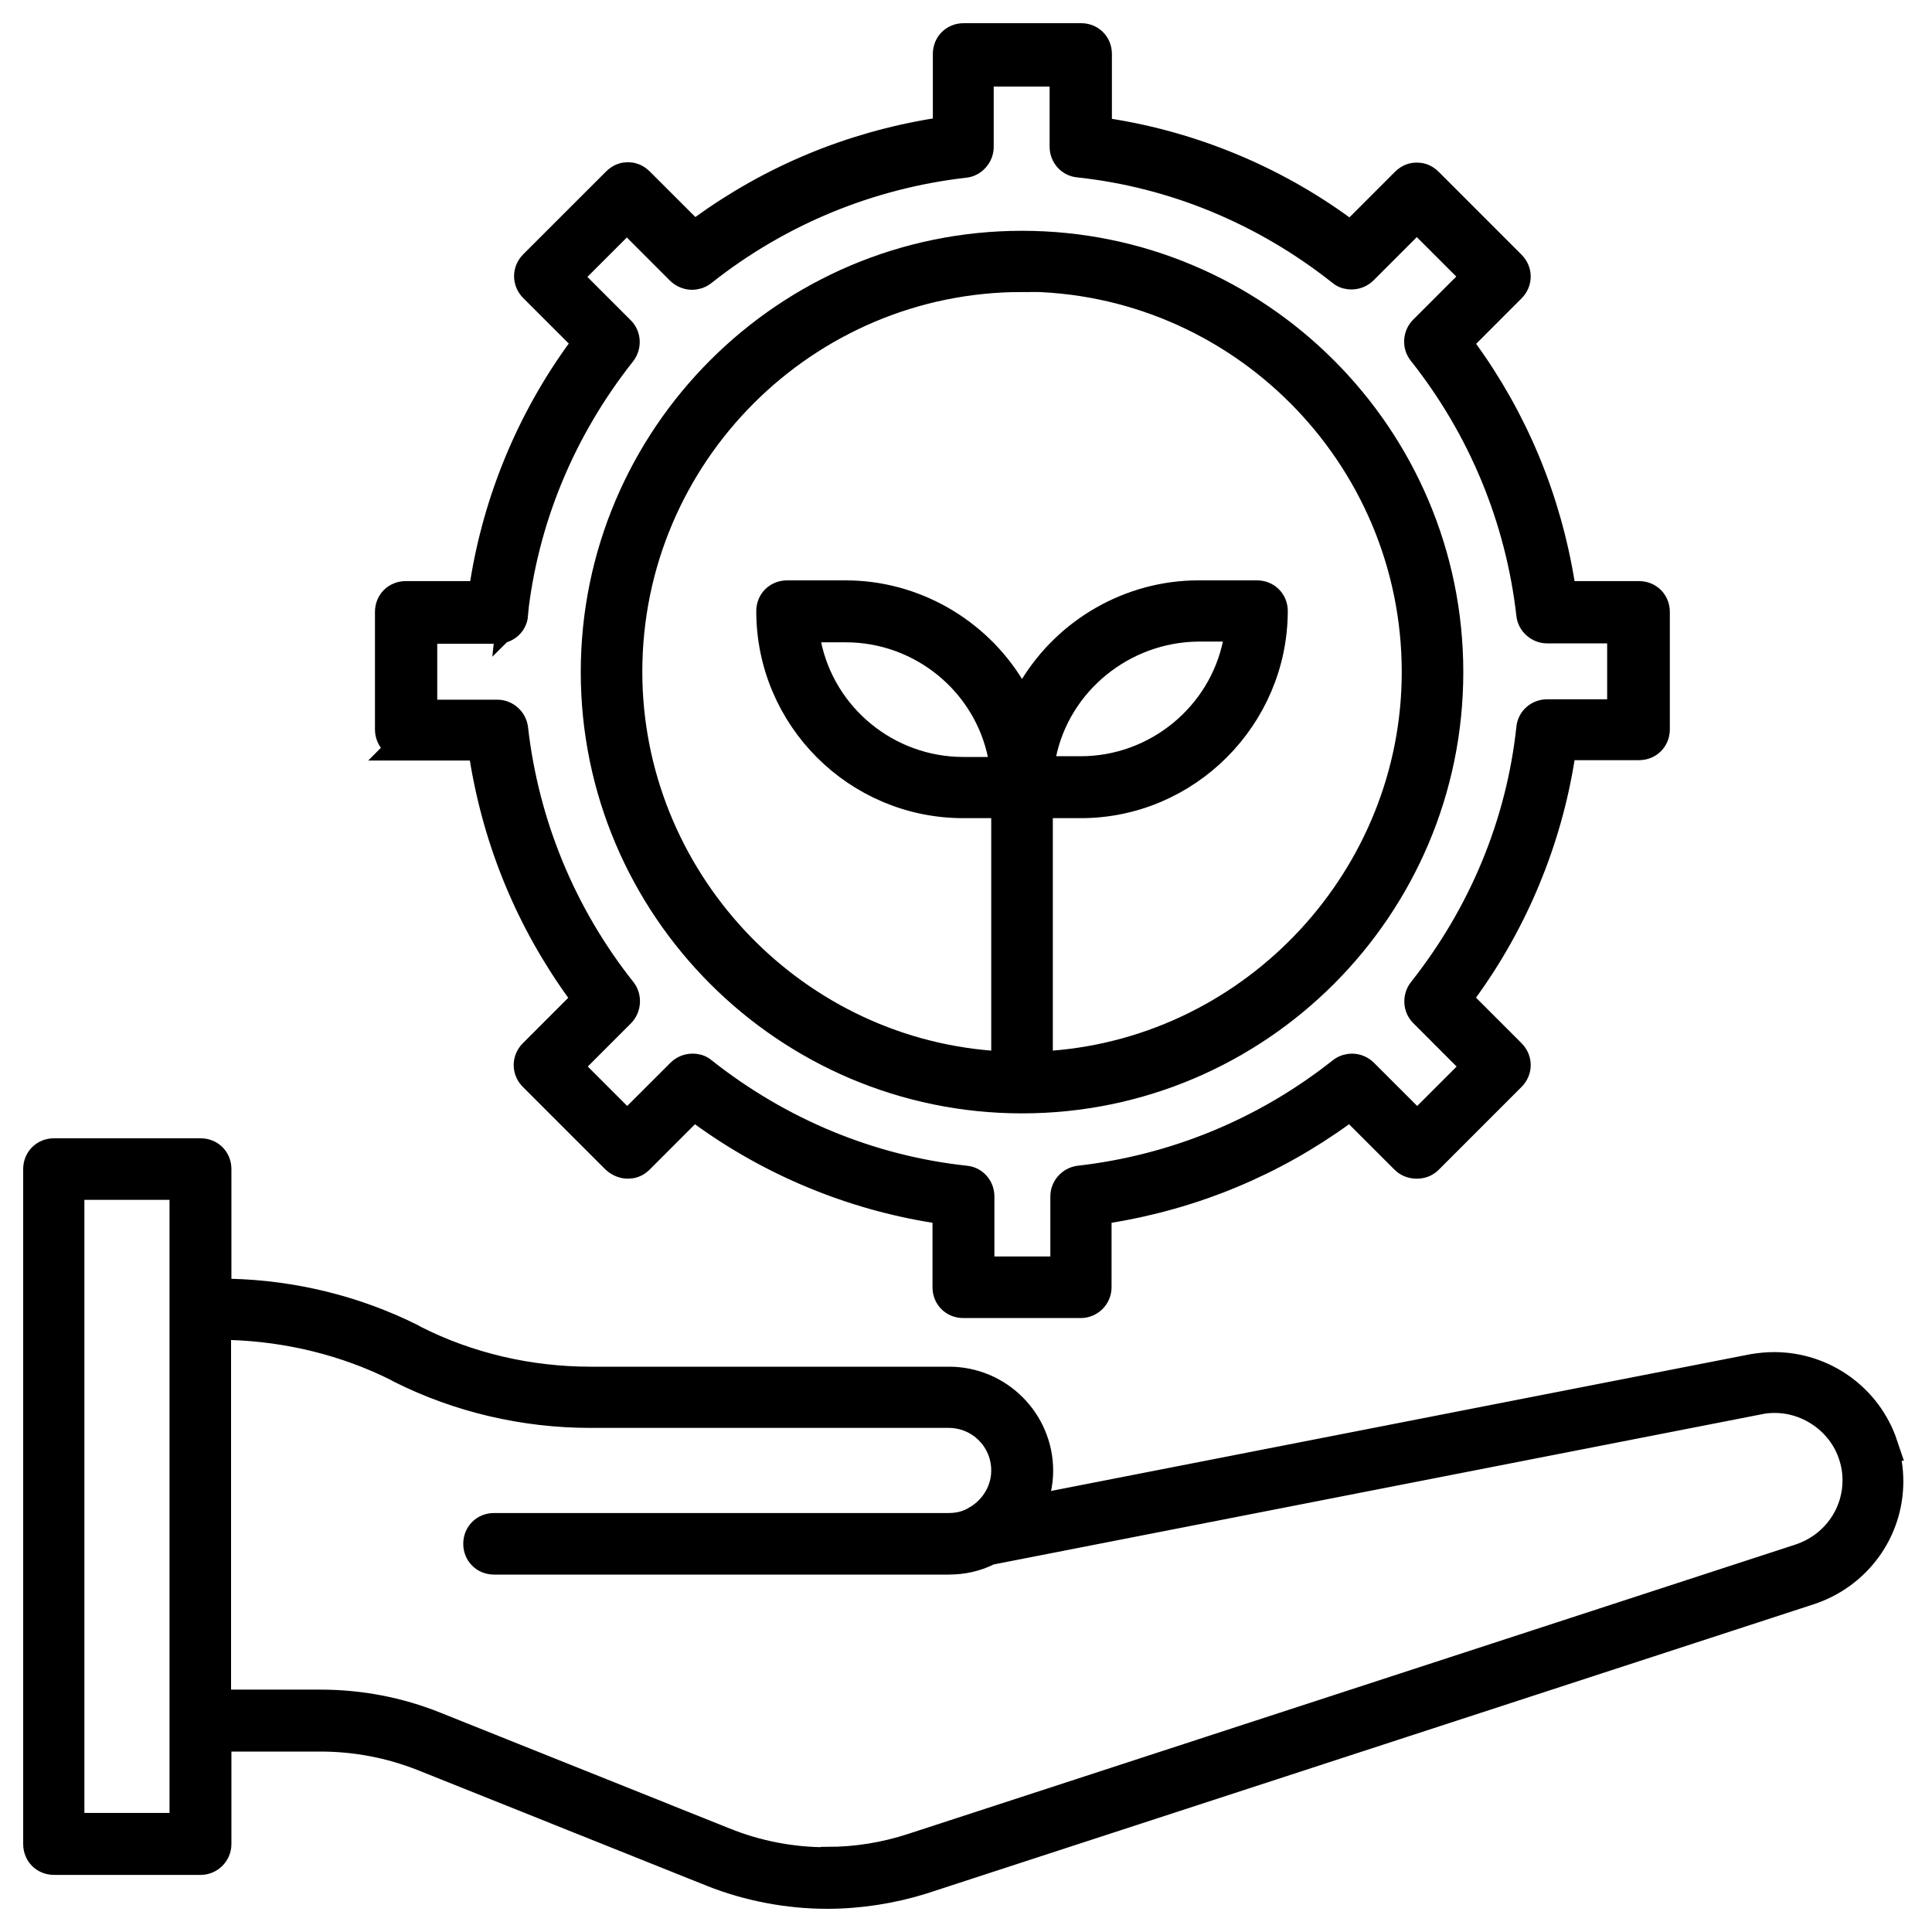 <svg width="50" height="50" viewBox="0 0 50 50" fill="none" xmlns="http://www.w3.org/2000/svg">
<path d="M48.717 37.404C48.311 36.195 47.177 35.392 45.912 35.392C45.733 35.392 45.553 35.411 45.374 35.44L26.686 39.094L26.799 38.556C26.837 38.386 26.856 38.225 26.856 38.065C26.856 36.799 25.826 35.77 24.561 35.77H15.288C13.682 35.77 12.105 35.402 10.708 34.694L10.623 34.646C9.187 33.929 7.572 33.532 5.948 33.494H5.589V30.255C5.589 30.029 5.419 29.859 5.193 29.859H1.397C1.17 29.859 1 30.029 1 30.255V47.725C1 47.952 1.17 48.122 1.397 48.122H5.193C5.41 48.122 5.589 47.942 5.589 47.725V44.93H8.29C9.206 44.93 10.103 45.1 10.963 45.44L18.442 48.434C19.367 48.802 20.396 49 21.407 49C22.228 49 23.078 48.868 23.862 48.622L46.8 41.143C48.027 40.747 48.858 39.623 48.858 38.339C48.858 38.027 48.811 37.715 48.707 37.404H48.717ZM21.407 48.207C20.491 48.207 19.584 48.037 18.725 47.688L11.246 44.694C10.302 44.316 9.31 44.127 8.281 44.127H5.58V34.278H5.948C7.478 34.325 8.97 34.694 10.292 35.355L10.377 35.402C11.879 36.157 13.569 36.554 15.278 36.554H24.551C25.383 36.554 26.053 37.224 26.053 38.055C26.053 38.452 25.892 38.83 25.609 39.113C25.552 39.17 25.439 39.274 25.288 39.358C25.08 39.491 24.825 39.557 24.551 39.557H12.785C12.559 39.557 12.389 39.727 12.389 39.953C12.389 40.18 12.559 40.35 12.785 40.35H24.551C24.91 40.35 25.26 40.275 25.59 40.105L45.534 36.205C45.666 36.176 45.799 36.167 45.931 36.167C46.847 36.167 47.687 36.771 47.971 37.63C48.046 37.848 48.084 38.074 48.084 38.31C48.084 39.245 47.48 40.067 46.573 40.359L23.636 47.839C22.918 48.075 22.172 48.197 21.416 48.197L21.407 48.207ZM1.784 47.319V30.652H4.787V47.319H1.784Z" fill="black" stroke="black" stroke-width="0.8"/>
<path d="M10.491 19.282H12.502L12.549 19.584C12.908 21.803 13.758 23.834 15.052 25.619L15.231 25.864L13.815 27.28C13.654 27.441 13.654 27.687 13.815 27.847L15.949 29.981C16.034 30.057 16.138 30.104 16.251 30.104C16.327 30.104 16.43 30.085 16.525 29.991L17.941 28.574L18.196 28.754C19.981 30.057 22.068 30.916 24.231 31.256L24.533 31.303V33.315C24.533 33.541 24.703 33.711 24.929 33.711H27.97C28.187 33.711 28.367 33.532 28.367 33.315V31.303L28.669 31.256C30.888 30.897 32.918 30.047 34.703 28.754L34.958 28.574L36.375 29.991C36.45 30.066 36.554 30.104 36.667 30.104C36.781 30.104 36.875 30.066 36.951 29.991L39.094 27.847C39.255 27.687 39.255 27.441 39.094 27.28L37.678 25.864L37.857 25.609C39.16 23.824 40.02 21.737 40.36 19.575L40.407 19.273H42.418C42.645 19.273 42.815 19.103 42.815 18.876V15.835C42.815 15.609 42.645 15.439 42.418 15.439H40.407L40.36 15.136C40.001 12.917 39.151 10.887 37.857 9.102L37.678 8.857L39.094 7.44C39.255 7.28 39.255 7.034 39.094 6.874L36.951 4.73C36.847 4.626 36.743 4.607 36.667 4.607C36.592 4.607 36.488 4.626 36.384 4.73L34.968 6.147L34.713 5.967C32.928 4.664 30.841 3.805 28.678 3.465L28.376 3.417V1.397C28.376 1.17 28.206 1 27.98 1H24.939C24.712 1 24.542 1.17 24.542 1.397V3.408L24.24 3.455C22.021 3.814 19.991 4.664 18.206 5.958L17.951 6.137L16.534 4.721C16.43 4.617 16.327 4.598 16.251 4.598C16.175 4.598 16.072 4.617 15.968 4.721L13.824 6.864C13.664 7.025 13.664 7.27 13.824 7.431L15.241 8.847L15.061 9.102C13.758 10.887 12.899 12.974 12.559 15.136L12.511 15.439H10.5C10.274 15.439 10.104 15.609 10.104 15.835V18.876C10.104 19.103 10.274 19.273 10.5 19.273L10.491 19.282ZM13.258 15.92C13.522 13.446 14.495 11.095 16.072 9.102C16.194 8.942 16.185 8.706 16.034 8.564L14.636 7.166L16.223 5.58L17.62 6.978C17.696 7.053 17.8 7.1 17.913 7.1C17.979 7.1 18.074 7.081 18.159 7.015C20.123 5.457 22.474 4.485 24.967 4.201C25.156 4.182 25.317 4.003 25.317 3.805V1.84H27.564V3.795C27.564 4.003 27.715 4.173 27.913 4.192C30.388 4.456 32.739 5.429 34.731 7.006C34.816 7.081 34.911 7.091 34.977 7.091C35.09 7.091 35.194 7.044 35.27 6.968L36.667 5.571L38.254 7.157L36.856 8.555C36.715 8.696 36.696 8.932 36.828 9.093C38.386 11.057 39.359 13.408 39.642 15.901C39.661 16.09 39.84 16.251 40.039 16.251H41.993V18.498H40.039C39.831 18.498 39.661 18.649 39.642 18.848C39.378 21.322 38.405 23.673 36.828 25.666C36.705 25.826 36.715 26.062 36.866 26.204L38.263 27.602L36.677 29.188L35.279 27.791C35.204 27.715 35.1 27.668 34.986 27.668C34.92 27.668 34.826 27.687 34.741 27.753C32.777 29.311 30.425 30.284 27.932 30.567C27.734 30.595 27.583 30.765 27.583 30.963V32.918H25.335V30.963C25.335 30.756 25.184 30.586 24.986 30.567C22.512 30.302 20.161 29.33 18.168 27.753C18.083 27.677 17.989 27.668 17.922 27.668C17.809 27.668 17.705 27.715 17.63 27.791L16.232 29.188L14.646 27.602L16.043 26.204C16.185 26.062 16.204 25.826 16.081 25.666C14.523 23.702 13.55 21.35 13.267 18.857C13.239 18.659 13.069 18.508 12.87 18.508H10.916V16.26H12.87C13.078 16.26 13.248 16.109 13.267 15.911L13.258 15.92Z" fill="black" stroke="black" stroke-width="0.8"/>
<path d="M26.45 28.414C32.531 28.414 37.47 23.465 37.47 17.393C37.47 11.321 32.522 6.373 26.45 6.373C20.378 6.373 15.43 11.321 15.43 17.393C15.43 23.465 20.378 28.414 26.45 28.414ZM26.45 7.148C32.088 7.148 36.677 11.746 36.677 17.393C36.677 22.701 32.531 27.186 27.234 27.592L26.847 27.62V20.774H27.97C30.69 20.774 32.919 18.546 32.928 15.816C32.928 15.59 32.758 15.42 32.531 15.42H31.011C29.283 15.42 27.659 16.345 26.762 17.828L26.45 18.338L26.138 17.828C25.241 16.345 23.617 15.42 21.889 15.42H20.369C20.142 15.42 19.972 15.59 19.972 15.816C19.972 18.555 22.201 20.774 24.93 20.774H26.053V27.62L25.666 27.592C20.369 27.186 16.223 22.701 16.223 17.384C16.223 11.746 20.812 7.157 26.45 7.157V7.148ZM26.932 19.537C27.319 17.62 29.037 16.223 31.011 16.204H32.135L32.05 16.638C31.663 18.564 29.944 19.971 27.97 19.971H26.847L26.932 19.537ZM20.85 16.657L20.765 16.223H21.889C23.863 16.223 25.581 17.62 25.968 19.556L26.053 19.99H24.93C22.956 19.99 21.237 18.593 20.85 16.657Z" fill="black"/>
<path d="M31.011 16.204C29.037 16.223 27.319 17.62 26.932 19.537L26.847 19.971H27.97C29.944 19.971 31.663 18.564 32.05 16.638L32.135 16.204H31.011ZM31.011 16.204V16.109M26.45 28.414C32.531 28.414 37.47 23.465 37.47 17.393C37.47 11.321 32.522 6.373 26.45 6.373C20.378 6.373 15.43 11.321 15.43 17.393C15.43 23.465 20.378 28.414 26.45 28.414ZM26.45 7.148C32.088 7.148 36.677 11.746 36.677 17.393C36.677 22.701 32.531 27.186 27.234 27.592L26.847 27.62V20.774H27.97C30.69 20.774 32.919 18.546 32.928 15.816C32.928 15.59 32.758 15.42 32.531 15.42H31.011C29.283 15.42 27.659 16.345 26.762 17.828L26.45 18.338L26.138 17.828C25.241 16.345 23.617 15.42 21.889 15.42H20.369C20.142 15.42 19.972 15.59 19.972 15.816C19.972 18.555 22.201 20.774 24.93 20.774H26.053V27.62L25.666 27.592C20.369 27.186 16.223 22.701 16.223 17.384C16.223 11.746 20.812 7.157 26.45 7.157V7.148ZM20.85 16.657L20.765 16.223H21.889C23.863 16.223 25.581 17.62 25.968 19.556L26.053 19.99H24.93C22.956 19.99 21.237 18.593 20.85 16.657Z" stroke="black" stroke-width="0.8"/>
</svg>
